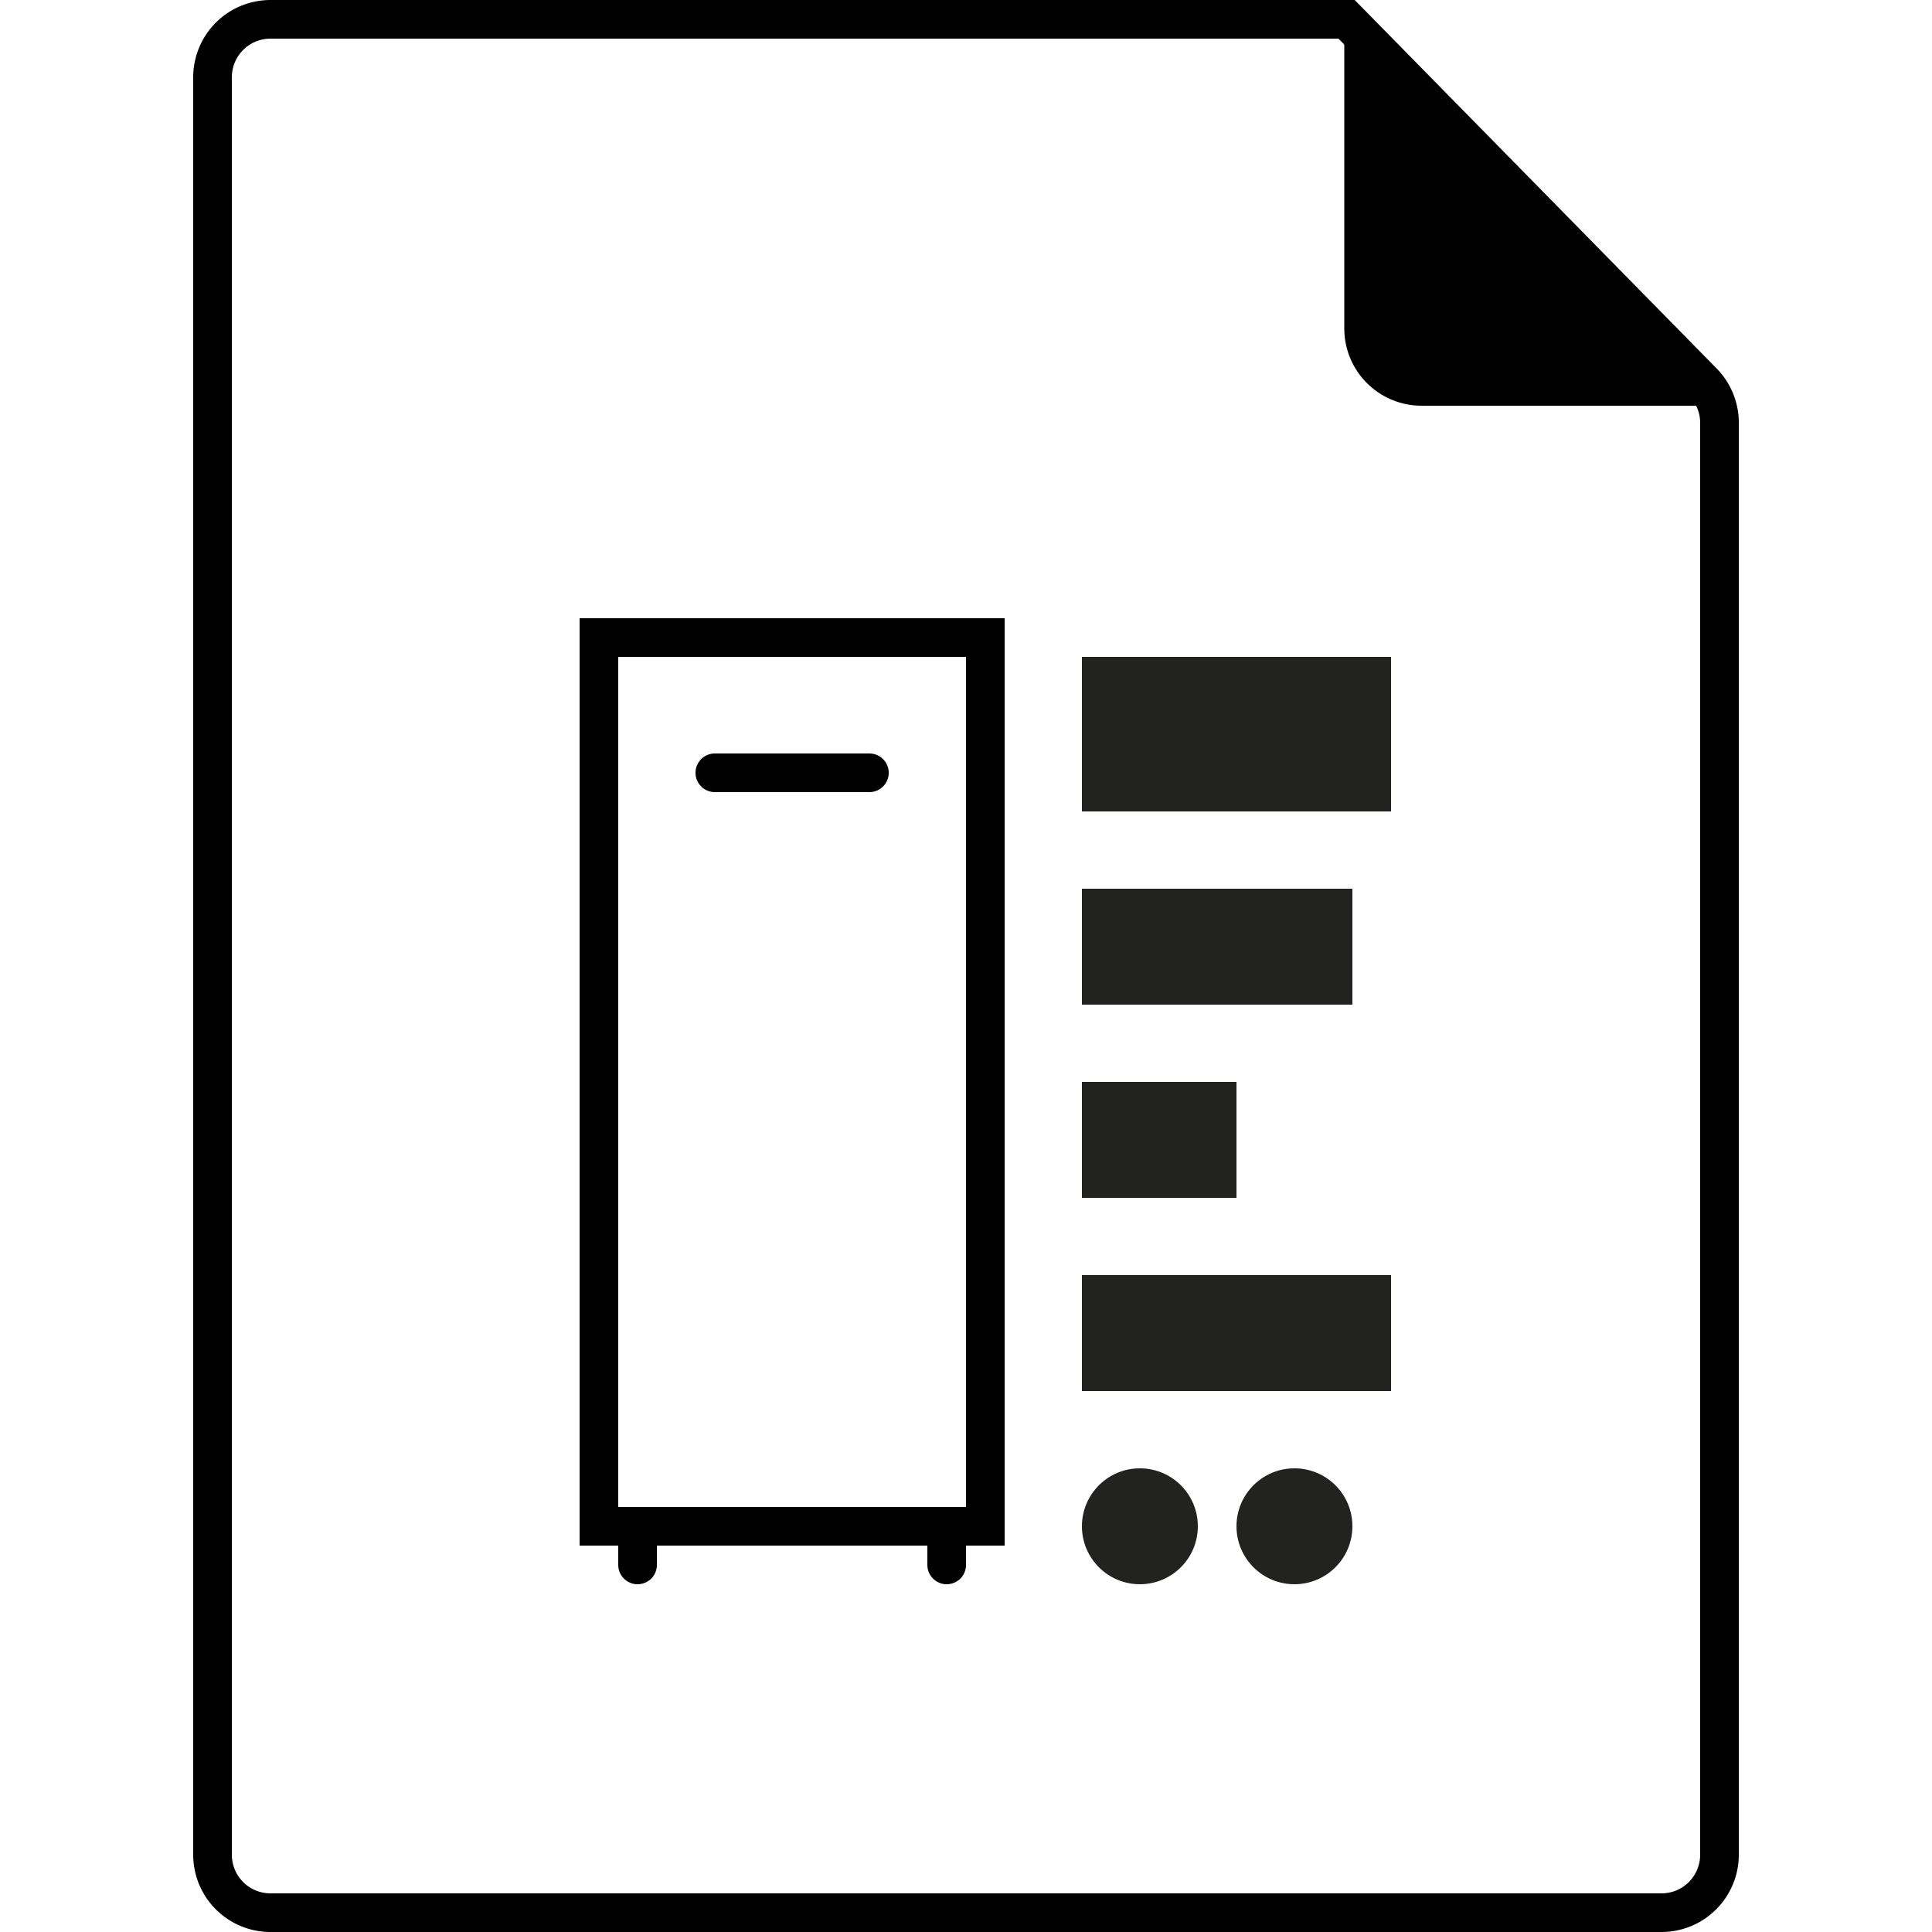 <svg xmlns="http://www.w3.org/2000/svg" viewBox="0 0 50 50"><defs><style>.cls-1{opacity:0;}.cls-2{fill:#fff;}.cls-3{fill:#222221;}</style></defs><title>12-SparParts-BW</title><g id="Layer_2" data-name="Layer 2"><g id="Background"><g class="cls-1"><rect class="cls-2" width="50" height="50"/></g></g><g id="Content_Back" data-name="Content Back"><path d="M34.64,1l9.07,9.24a1,1,0,0,1,.29.7V48a1,1,0,0,1-1,1H7a1,1,0,0,1-1-1V2A1,1,0,0,1,7,1H34.64m.42-1H7A2,2,0,0,0,5,2V48a2,2,0,0,0,2,2H43a2,2,0,0,0,2-2V10.94a2,2,0,0,0-.57-1.4L35.06,0Z"/><path d="M34.79.83V8.5a2,2,0,0,0,2,2h7.5"/><path d="M26,16H15V40h1v.5a.5.5,0,0,0,1,0V40h7v.5a.5.5,0,0,0,1,0V40h1ZM25,39H16V17h9Z"/><path d="M18.5,20.5h4a.5.5,0,0,0,0-1h-4a.5.5,0,0,0,0,1Z"/><rect class="cls-3" x="28" y="17" width="8" height="4"/><rect class="cls-3" x="28" y="23" width="7" height="3"/><rect class="cls-3" x="28" y="33" width="8" height="3"/><rect class="cls-3" x="28" y="28" width="4" height="3"/><circle class="cls-3" cx="29.5" cy="39.5" r="1.5"/><circle class="cls-3" cx="33.5" cy="39.5" r="1.5"/></g></g></svg>